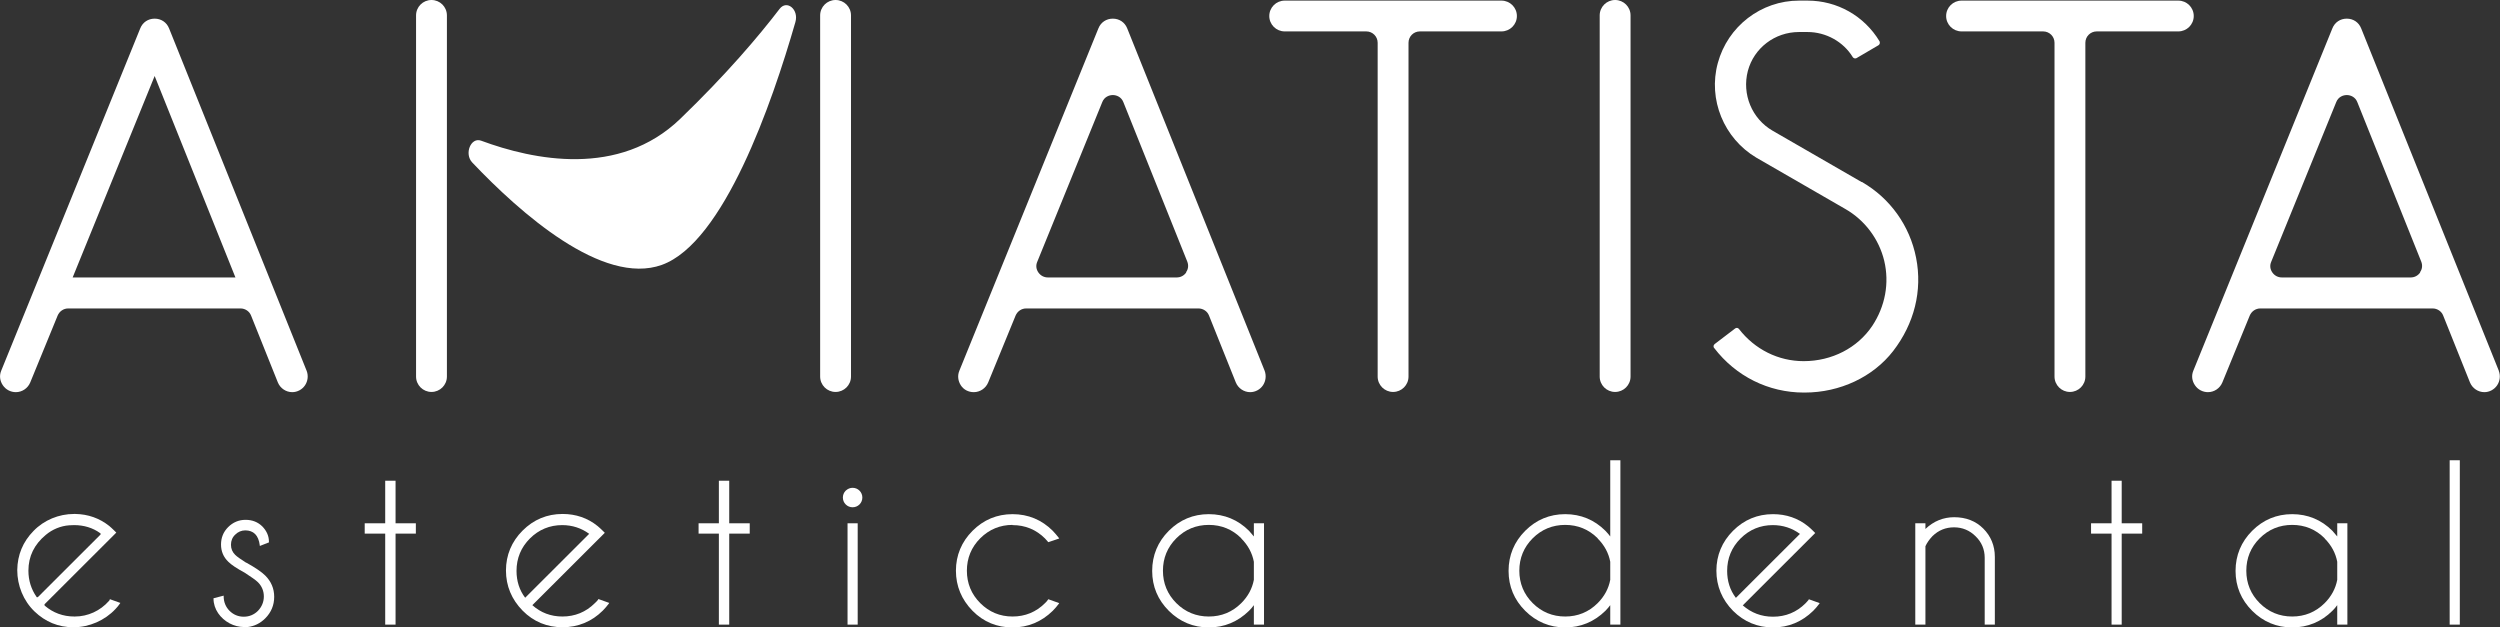<svg width="255" height="64" viewBox="0 0 255 64" fill="none" xmlns="http://www.w3.org/2000/svg">
<rect x="0" y="0" width="255" height="64" fill="#333333" stroke="none"/>
<g clip-path="url(#clip0_4096_117)">
<path d="M11.22 61.168C11.22 61.168 11.137 61.251 11.117 61.292C10.227 62.305 8.964 62.884 7.639 62.884H7.577C6.438 62.884 5.424 62.512 4.575 61.788C4.575 61.788 4.534 61.747 4.534 61.705C4.534 61.685 4.534 61.643 4.554 61.623L11.117 55.07L11.821 54.367L11.862 54.326L11.821 54.284C11.821 54.284 11.696 54.16 11.634 54.098C11.448 53.912 11.282 53.767 11.137 53.643C10.144 52.858 8.985 52.444 7.68 52.424C7.639 52.424 7.598 52.424 7.556 52.424C6.004 52.424 4.492 53.044 3.416 54.16C2.339 55.256 1.78 56.599 1.76 58.15C1.76 59.721 2.381 61.271 3.519 62.367C4.617 63.421 5.941 63.979 7.473 63.979H7.515C9.109 63.979 10.703 63.276 11.779 62.119C11.945 61.953 12.09 61.767 12.235 61.561L12.276 61.499L11.179 61.106H11.158L11.22 61.168ZM10.268 54.45C10.268 54.45 10.268 54.512 10.247 54.532L3.871 60.899C3.871 60.899 3.83 60.92 3.788 60.92C3.768 60.92 3.726 60.92 3.726 60.879C3.188 60.114 2.898 59.204 2.898 58.212C2.898 56.744 3.499 55.525 4.679 54.553C5.341 53.995 6.19 53.643 7.059 53.581C7.225 53.581 7.391 53.561 7.556 53.561C8.55 53.561 9.461 53.829 10.227 54.388C10.247 54.388 10.268 54.429 10.268 54.47V54.45Z" fill="white"/>
<path d="M25.09 57.385C24.532 57.034 24.159 56.765 23.993 56.599C23.704 56.31 23.559 55.979 23.559 55.566C23.559 55.153 23.704 54.801 23.993 54.532C24.283 54.243 24.635 54.098 25.028 54.098C25.422 54.098 25.774 54.222 26.022 54.47C26.27 54.718 26.436 55.111 26.498 55.628V55.69L27.388 55.339H27.43V55.235C27.43 54.677 27.202 54.16 26.767 53.705C26.312 53.251 25.732 53.023 25.049 53.023C24.366 53.023 23.766 53.271 23.269 53.767C22.772 54.264 22.544 54.863 22.544 55.545C22.544 56.227 22.793 56.827 23.29 57.302C23.6 57.612 24.159 57.984 24.966 58.419C25.629 58.853 26.084 59.163 26.312 59.39C26.705 59.783 26.912 60.279 26.912 60.837C26.912 61.395 26.705 61.892 26.312 62.305C25.919 62.698 25.422 62.904 24.863 62.904C24.304 62.904 23.807 62.698 23.414 62.305C23.02 61.912 22.813 61.395 22.813 60.816V60.755L21.778 61.023V61.065C21.778 61.581 21.944 62.098 22.255 62.553C22.855 63.421 23.869 63.959 24.904 63.959C25.008 63.959 25.132 63.959 25.256 63.959C25.939 63.876 26.54 63.587 27.057 63.07C27.657 62.47 27.968 61.726 27.968 60.879C27.968 60.031 27.657 59.307 27.057 58.708C26.685 58.336 26.043 57.902 25.153 57.406L25.09 57.385Z" fill="white"/>
<path d="M40.347 49.034H39.291V53.375H37.2V54.429H39.291V63.711H40.347V54.429H42.417V53.375H40.347V49.034Z" fill="white"/>
<path d="M61.007 61.168C60.903 61.292 60.8 61.416 60.676 61.519C59.765 62.429 58.647 62.884 57.363 62.884C56.183 62.884 55.148 62.491 54.3 61.726L60.945 55.09L61.649 54.388L61.69 54.346L61.649 54.305C61.649 54.305 61.524 54.181 61.462 54.119C61.297 53.953 61.131 53.809 60.965 53.664C59.951 52.837 58.73 52.424 57.384 52.424C55.79 52.424 54.424 53.003 53.306 54.119C52.188 55.235 51.608 56.62 51.608 58.191C51.608 59.762 52.188 61.147 53.306 62.284C54.424 63.421 55.811 63.979 57.384 63.979C58.957 63.979 60.365 63.401 61.483 62.284C61.711 62.057 61.918 61.809 62.104 61.561L62.145 61.499L61.048 61.106H61.028L61.007 61.168ZM53.575 60.982C52.975 60.196 52.685 59.266 52.685 58.233C52.685 56.951 53.14 55.835 54.051 54.925C54.962 54.016 56.08 53.561 57.343 53.561C58.378 53.561 59.309 53.871 60.096 54.45L53.554 60.982H53.575Z" fill="white"/>
<path d="M74.381 49.034H73.325V53.375H71.255V54.429H73.325V63.711H74.381V54.429H76.472V53.375H74.381V49.034Z" fill="white"/>
<path d="M86.966 49.757C86.697 49.757 86.469 49.86 86.263 50.047C86.076 50.233 85.973 50.481 85.973 50.749C85.973 51.018 86.076 51.266 86.263 51.452C86.449 51.638 86.697 51.742 86.966 51.742C87.235 51.742 87.484 51.638 87.67 51.452C87.856 51.266 87.96 51.018 87.96 50.749C87.96 50.481 87.856 50.233 87.67 50.047C87.484 49.86 87.235 49.757 86.966 49.757Z" fill="white"/>
<path d="M87.484 53.375H86.449V63.711H87.484V53.375Z" fill="white"/>
<path d="M103.28 53.561C104.563 53.561 105.681 54.016 106.592 54.925C106.716 55.07 106.84 55.194 106.923 55.297H106.944L108.041 54.925L108 54.863C107.813 54.615 107.606 54.388 107.378 54.139C106.261 53.023 104.874 52.444 103.28 52.444C101.686 52.444 100.319 53.023 99.201 54.139C98.084 55.256 97.504 56.641 97.504 58.212C97.504 59.783 98.084 61.168 99.201 62.305C100.319 63.442 101.706 64 103.28 64C104.853 64 106.24 63.421 107.378 62.305C107.627 62.057 107.813 61.83 108 61.581L108.041 61.519L106.944 61.127H106.923C106.84 61.271 106.737 61.375 106.592 61.519C105.681 62.429 104.563 62.884 103.28 62.884C101.996 62.884 100.899 62.429 99.988 61.519C99.077 60.61 98.622 59.494 98.622 58.212C98.622 56.93 99.077 55.814 99.988 54.904C100.899 53.995 102.017 53.54 103.28 53.54V53.561Z" fill="white"/>
<path d="M127.894 54.718C127.728 54.512 127.563 54.326 127.397 54.139C126.279 53.023 124.892 52.444 123.298 52.444C121.704 52.444 120.338 53.023 119.22 54.139C118.102 55.256 117.522 56.641 117.522 58.233C117.522 59.824 118.102 61.189 119.22 62.305C120.338 63.421 121.725 64 123.298 64C124.871 64 126.258 63.421 127.397 62.305C127.583 62.119 127.749 61.933 127.894 61.726V63.711H128.929V53.375H127.894V54.718ZM126.61 54.925C127.294 55.607 127.728 56.413 127.894 57.302V59.142C127.728 60.031 127.294 60.837 126.61 61.519C125.7 62.429 124.582 62.884 123.298 62.884C122.015 62.884 120.897 62.429 119.986 61.519C119.075 60.61 118.62 59.494 118.62 58.212C118.62 56.93 119.075 55.814 119.986 54.904C120.897 53.995 122.015 53.54 123.298 53.54C124.582 53.54 125.7 53.995 126.61 54.904V54.925Z" fill="white"/>
<path d="M164.245 54.718C164.101 54.532 163.935 54.326 163.749 54.139C162.631 53.023 161.244 52.444 159.65 52.444C158.056 52.444 156.689 53.023 155.572 54.139C154.454 55.256 153.874 56.641 153.874 58.233C153.874 59.824 154.454 61.189 155.572 62.305C156.689 63.421 158.076 64 159.65 64C161.223 64 162.61 63.421 163.749 62.305C163.935 62.119 164.101 61.912 164.245 61.726V63.711H165.28V46.946H164.245V54.718ZM162.962 54.925C163.645 55.607 164.08 56.413 164.245 57.302V59.142C164.08 60.031 163.645 60.837 162.962 61.519C162.051 62.429 160.933 62.884 159.65 62.884C158.366 62.884 157.248 62.429 156.337 61.519C155.427 60.61 154.971 59.493 154.971 58.212C154.971 56.93 155.427 55.814 156.337 54.904C157.248 53.995 158.366 53.54 159.65 53.54C160.933 53.54 162.051 53.995 162.962 54.904V54.925Z" fill="white"/>
<path d="M184.491 61.168C184.388 61.292 184.284 61.416 184.16 61.54C183.249 62.45 182.131 62.904 180.848 62.904C179.668 62.904 178.633 62.512 177.763 61.747L184.409 55.111L185.112 54.408L185.154 54.367L185.112 54.326C185.112 54.326 184.988 54.202 184.926 54.139C184.74 53.953 184.574 53.809 184.429 53.685C183.415 52.858 182.194 52.444 180.848 52.444C179.254 52.444 177.888 53.023 176.77 54.139C175.652 55.256 175.072 56.641 175.072 58.212C175.072 59.783 175.652 61.168 176.77 62.305C177.888 63.421 179.275 64 180.848 64C182.421 64 183.808 63.421 184.947 62.305C185.195 62.057 185.382 61.83 185.568 61.581L185.609 61.519L184.512 61.127H184.491V61.168ZM183.601 54.45L177.06 60.982C176.459 60.196 176.169 59.266 176.169 58.233C176.169 56.951 176.625 55.835 177.536 54.925C178.447 54.016 179.564 53.561 180.827 53.561C181.862 53.561 182.794 53.871 183.581 54.45H183.601Z" fill="white"/>
<path d="M199.334 52.755C198.237 52.755 197.243 53.147 196.394 53.953V53.375H195.359V63.711H196.394V55.711C196.56 55.359 196.788 55.028 197.119 54.677C197.74 54.078 198.465 53.788 199.313 53.788C200.162 53.788 200.907 54.098 201.508 54.698C202.129 55.297 202.439 56.041 202.439 56.889V63.711H203.474V56.806C203.474 55.649 203.06 54.677 202.294 53.912C201.528 53.147 200.535 52.755 199.313 52.755H199.334Z" fill="white"/>
<path d="M216.413 49.034H215.378V53.375H213.287V54.429H215.378V63.711H216.413V54.429H218.504V53.375H216.413V49.034Z" fill="white"/>
<path d="M238.398 54.718C238.232 54.512 238.067 54.326 237.901 54.139C236.783 53.023 235.396 52.444 233.802 52.444C232.208 52.444 230.842 53.023 229.724 54.139C228.606 55.256 228.026 56.641 228.026 58.233C228.026 59.824 228.606 61.189 229.724 62.305C230.842 63.421 232.229 64 233.802 64C235.375 64 236.783 63.421 237.901 62.305C238.087 62.119 238.253 61.933 238.398 61.726V63.711H239.433V53.375H238.398V54.718ZM237.114 54.925C237.797 55.607 238.232 56.413 238.398 57.302V59.142C238.232 60.031 237.797 60.837 237.114 61.519C236.203 62.429 235.086 62.884 233.802 62.884C232.519 62.884 231.401 62.429 230.49 61.519C229.579 60.61 229.124 59.494 229.124 58.212C229.124 56.93 229.579 55.814 230.49 54.904C231.401 53.995 232.519 53.54 233.802 53.54C235.086 53.54 236.203 53.995 237.114 54.904V54.925Z" fill="white"/>
<path d="M250.901 46.946H249.866V63.711H250.901V46.946Z" fill="white"/>
<path d="M17.245 2.894C16.996 2.274 16.437 1.902 15.775 1.902C15.112 1.902 14.553 2.274 14.305 2.894L0.125 37.809C-0.082 38.305 -0.02 38.842 0.29 39.297C0.58 39.731 1.077 40 1.615 40C2.257 40 2.836 39.607 3.085 39.008L5.88 32.186C6.066 31.752 6.48 31.462 6.956 31.462H24.532C25.008 31.462 25.442 31.752 25.608 32.186L28.341 39.008C28.589 39.607 29.169 40 29.81 40C30.328 40 30.825 39.731 31.115 39.297C31.404 38.863 31.466 38.305 31.28 37.829L17.245 2.894ZM24.014 28.3H7.411L15.775 7.752L24.014 28.3Z" fill="white"/>
<path d="M114.976 2.894C114.728 2.274 114.169 1.902 113.507 1.902C112.844 1.902 112.285 2.274 112.037 2.894L97.856 37.809C97.649 38.305 97.711 38.842 98.001 39.297C98.291 39.752 98.788 40 99.326 40C99.968 40 100.547 39.607 100.796 39.008L103.591 32.186C103.777 31.752 104.191 31.462 104.667 31.462H122.243C122.719 31.462 123.153 31.752 123.319 32.186L126.052 39.008C126.3 39.607 126.88 40 127.521 40C128.039 40 128.536 39.731 128.826 39.297C129.115 38.863 129.178 38.305 128.991 37.809L114.976 2.894ZM121 27.783C120.773 28.114 120.421 28.3 120.027 28.3H106.882C106.489 28.3 106.137 28.114 105.909 27.783C105.681 27.452 105.64 27.059 105.806 26.687L112.43 10.419C112.637 9.881 113.134 9.695 113.507 9.695C113.879 9.695 114.376 9.881 114.583 10.419L121.104 26.687C121.249 27.059 121.207 27.452 120.98 27.762L121 27.783Z" fill="white"/>
<path d="M153.149 0.062H131.04C130.171 0.062 129.467 0.765 129.467 1.633C129.467 2.501 130.171 3.204 131.04 3.204H139.362C140.004 3.204 140.521 3.721 140.521 4.362V38.408C140.521 39.276 141.225 39.979 142.095 39.979C142.964 39.979 143.668 39.276 143.668 38.408V4.362C143.668 3.721 144.185 3.204 144.827 3.204H153.149C154.019 3.204 154.723 2.501 154.723 1.633C154.723 0.765 154.019 0.062 153.149 0.062Z" fill="white"/>
<path d="M164.742 0C163.873 0 163.169 0.703 163.169 1.571V38.408C163.169 39.276 163.873 39.979 164.742 39.979C165.612 39.979 166.316 39.276 166.316 38.408V1.571C166.316 0.703 165.612 0 164.742 0Z" fill="white"/>
<path d="M44.012 0C43.142 0 42.438 0.703 42.438 1.571V38.408C42.438 39.276 43.142 39.979 44.012 39.979C44.881 39.979 45.585 39.276 45.585 38.408V1.571C45.585 0.703 44.881 0 44.012 0Z" fill="white"/>
<path d="M85.229 0C84.359 0 83.655 0.703 83.655 1.571V38.408C83.655 39.276 84.359 39.979 85.229 39.979C86.098 39.979 86.802 39.276 86.802 38.408V1.571C86.802 0.703 86.098 0 85.229 0Z" fill="white"/>
<path d="M189.874 18.563L180.806 13.333C178.695 12.114 177.66 9.612 178.281 7.235C178.902 4.899 181.034 3.266 183.498 3.266H184.367C186.251 3.266 188.031 4.258 188.983 5.829C189.066 5.953 189.232 5.995 189.356 5.933L191.612 4.61C191.737 4.527 191.778 4.362 191.716 4.217C190.143 1.612 187.389 0.062 184.367 0.062H183.498C179.626 0.062 176.231 2.687 175.217 6.429C174.203 10.15 175.838 14.119 179.15 16.083L188.217 21.313C190.205 22.45 191.654 24.372 192.192 26.605C192.73 28.879 192.296 31.235 190.971 33.24C189.46 35.493 186.851 36.837 183.974 36.837C181.386 36.837 178.985 35.638 177.37 33.55C177.266 33.426 177.101 33.406 176.977 33.509L174.886 35.101C174.886 35.101 174.782 35.225 174.782 35.287C174.782 35.37 174.782 35.431 174.844 35.493C177.059 38.388 180.392 40.041 183.994 40.041H184.077C187.679 40.041 191.054 38.45 193.103 35.804C195.256 33.013 196.105 29.643 195.442 26.295C194.801 23.028 192.792 20.217 189.915 18.563H189.874Z" fill="white"/>
<path d="M222.188 0.062H200.079C199.21 0.062 198.506 0.765 198.506 1.633C198.506 2.501 199.21 3.204 200.079 3.204H208.401C209.043 3.204 209.56 3.721 209.56 4.362V38.408C209.56 39.276 210.264 39.979 211.134 39.979C212.003 39.979 212.707 39.276 212.707 38.408V4.362C212.707 3.721 213.225 3.204 213.866 3.204H222.188C223.058 3.204 223.762 2.501 223.762 1.633C223.762 0.765 223.058 0.062 222.188 0.062Z" fill="white"/>
<path d="M254.876 37.809L240.84 2.894C240.592 2.274 240.033 1.902 239.371 1.902C238.708 1.902 238.149 2.274 237.901 2.894L223.72 37.809C223.513 38.305 223.575 38.842 223.886 39.297C224.176 39.731 224.673 40 225.211 40C225.852 40 226.432 39.607 226.681 39.008L229.475 32.186C229.662 31.752 230.076 31.462 230.552 31.462H248.127C248.603 31.462 249.038 31.752 249.204 32.186L251.936 39.008C252.185 39.607 252.764 40 253.406 40C253.924 40 254.42 39.731 254.71 39.297C255 38.863 255.062 38.305 254.876 37.829V37.809ZM246.864 27.783C246.637 28.114 246.285 28.3 245.891 28.3H232.746C232.353 28.3 232.001 28.114 231.773 27.783C231.545 27.452 231.504 27.059 231.67 26.687L238.294 10.419C238.501 9.881 238.998 9.695 239.371 9.695C239.743 9.695 240.24 9.881 240.447 10.419L246.968 26.687C247.113 27.059 247.071 27.452 246.844 27.762L246.864 27.783Z" fill="white"/>
<path d="M48.173 16.579C47.324 15.69 48.028 13.974 49.063 14.346C54.425 16.331 63.14 18.129 69.371 12.134C74.07 7.607 77.383 3.7 79.515 0.91C80.26 -0.062 81.502 0.972 81.13 2.253C78.749 10.543 73.822 24.744 67.508 27.018C61.463 29.189 53.038 21.705 48.173 16.579Z" fill="white"/>
</g>
<defs>
<clipPath id="clip0_4096_117">
<rect width="255" height="64" fill="white"/>
</clipPath>
</defs>
</svg>
